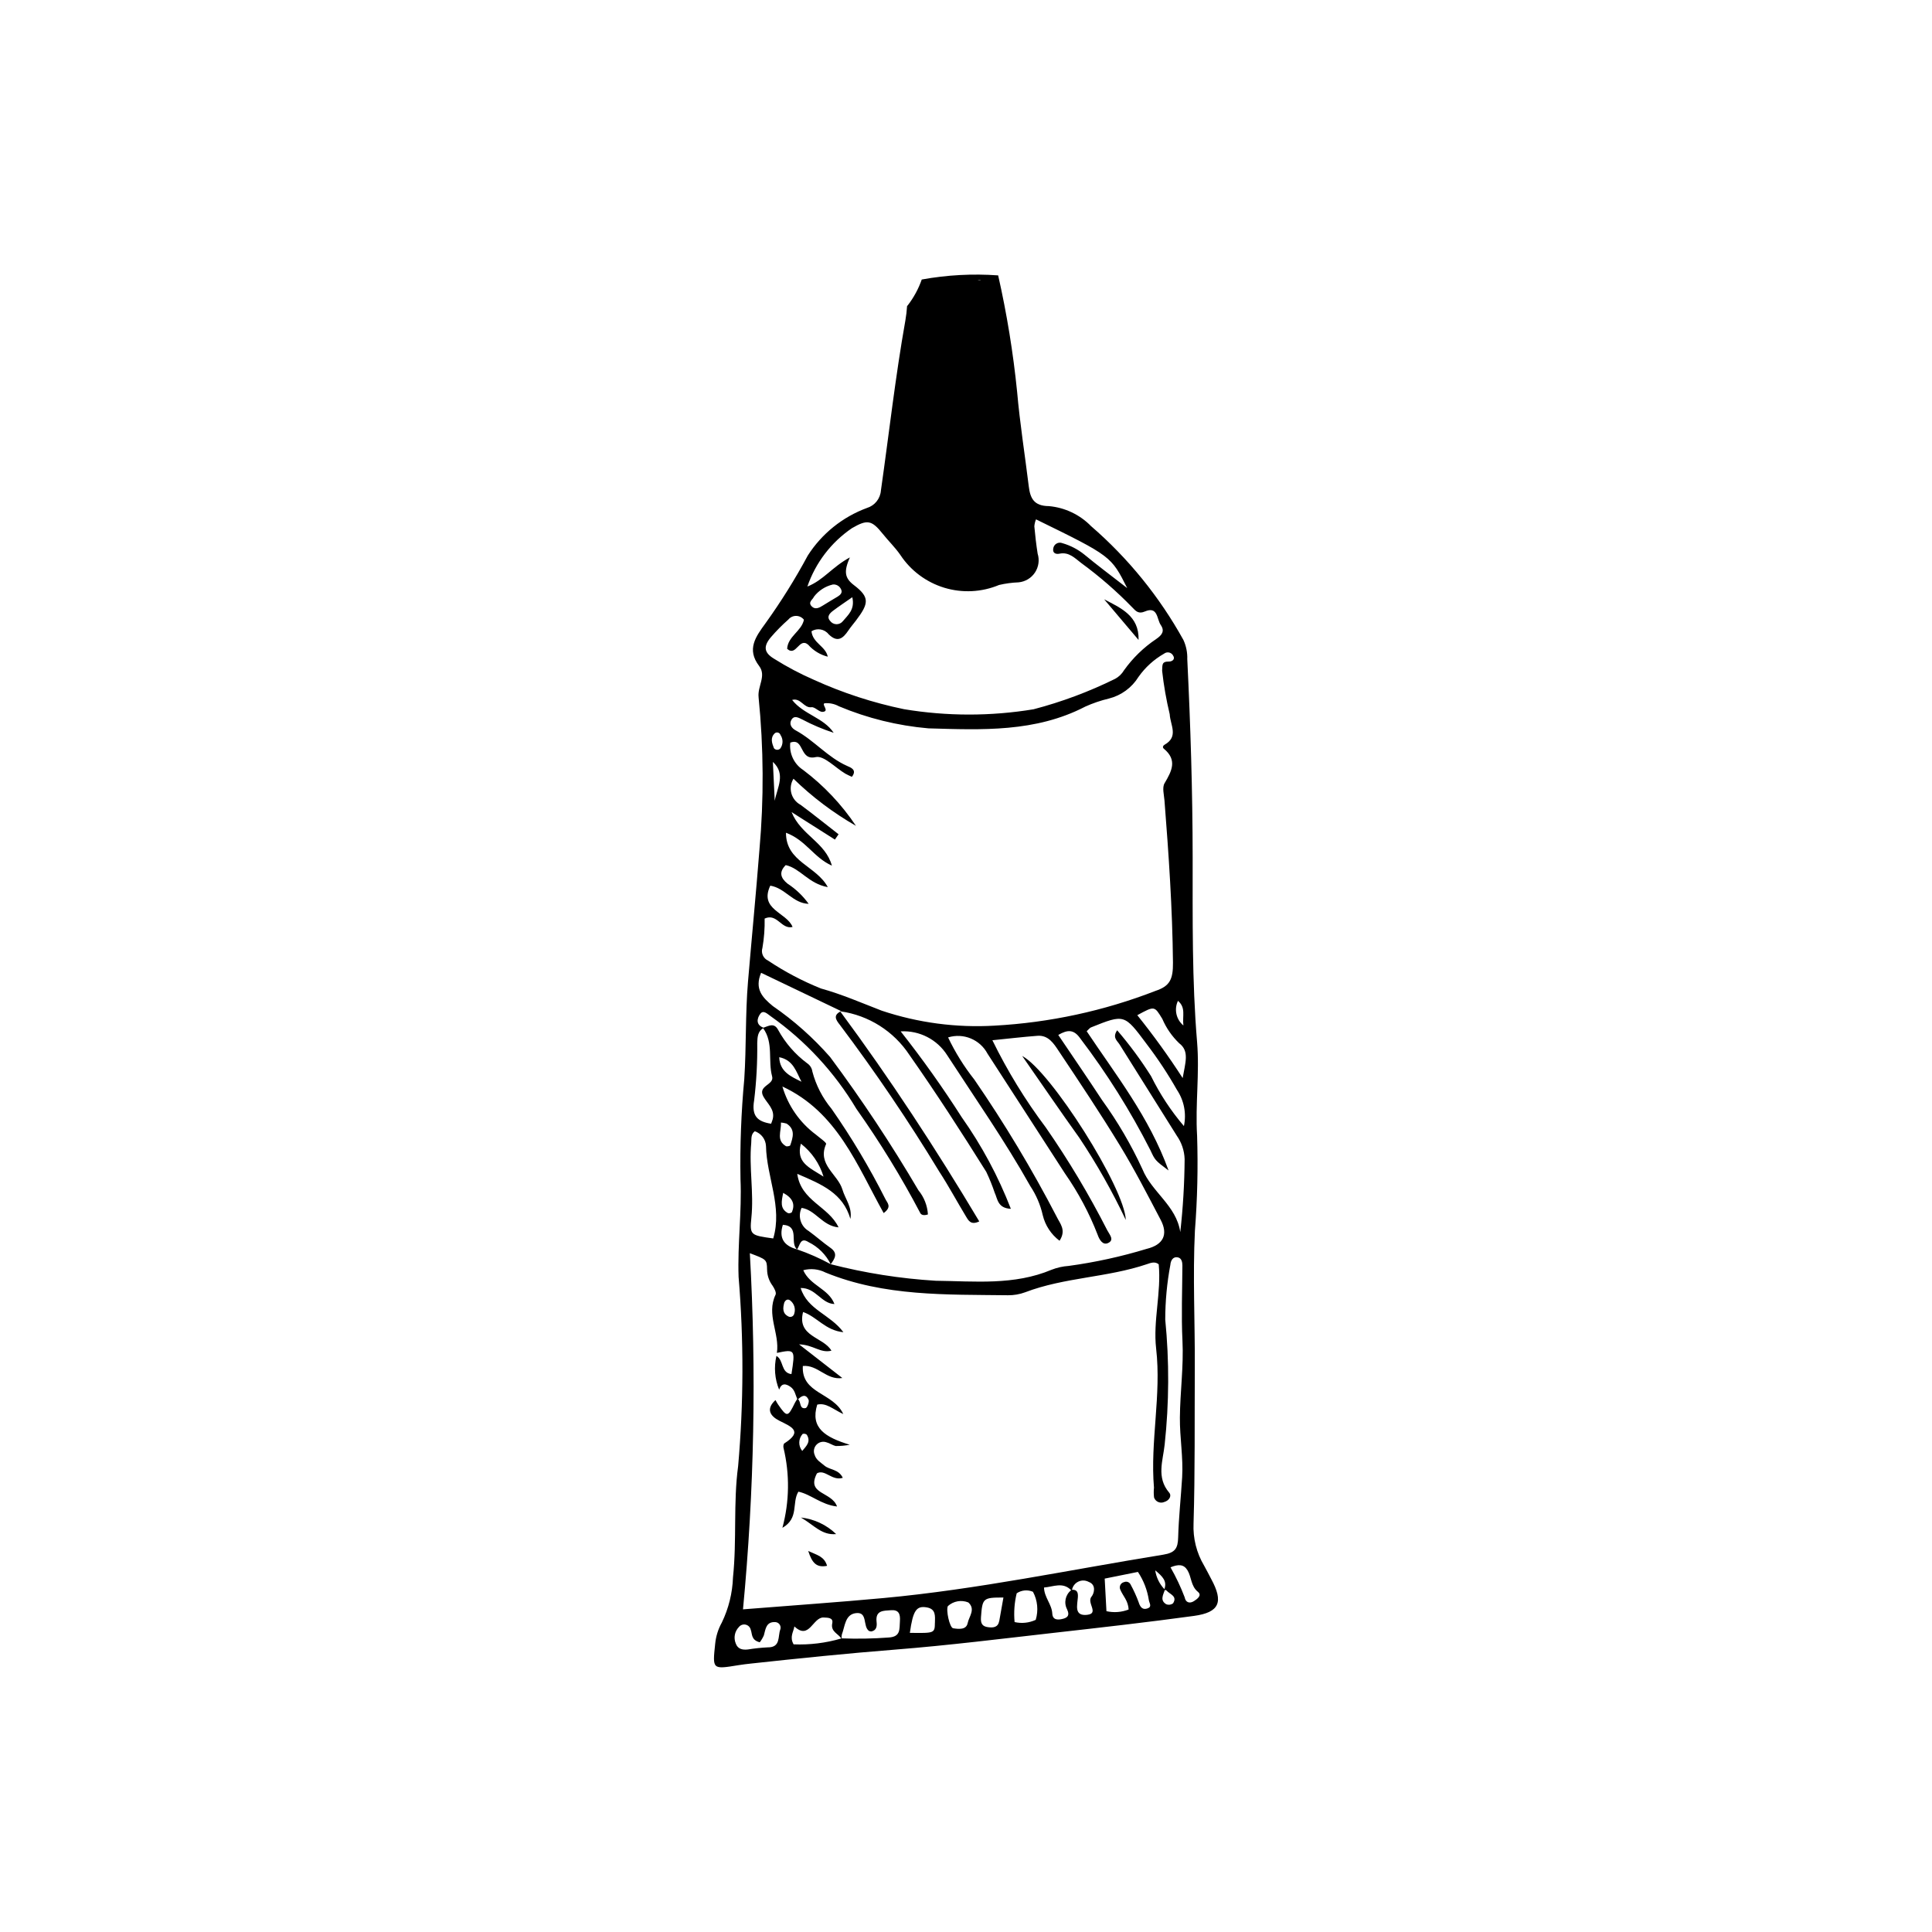 <?xml version="1.0" encoding="UTF-8"?>
<!-- Uploaded to: SVG Repo, www.svgrepo.com, Generator: SVG Repo Mixer Tools -->
<svg fill="#000000" width="800px" height="800px" version="1.1" viewBox="144 144 512 512" xmlns="http://www.w3.org/2000/svg">
 <g>
  <path d="m464.97 562.43c-0.633-1.164-1.199-2.367-1.863-3.516v0.004c-2.004-3.371-2.981-7.258-2.805-11.176 0.418-13.695 0.254-27.41 0.332-41.117 0.07-12.16-0.562-24.316 0.031-36.48 0.652-8.379 0.848-16.793 0.578-25.195-0.508-8.297 0.691-16.492-0.004-24.824-1.363-16.27-1.16-32.637-1.172-48.977-0.016-17.48-0.57-34.953-1.422-52.418h-0.004c0.066-1.773-0.285-3.535-1.027-5.141-6.324-11.422-14.613-21.637-24.488-30.176-2.973-3.039-6.93-4.914-11.164-5.289-3.949-0.031-4.938-2.055-5.328-5.246-1.023-8.352-2.352-16.672-3.086-25.047v0.004c-1.043-10.379-2.719-20.684-5.023-30.855-6.769-0.488-13.57-0.121-20.25 1.094-0.863 2.465-2.117 4.773-3.711 6.844-0.055 0.07-0.121 0.113-0.176 0.184-0.082 1.266-0.23 2.527-0.445 3.777-2.668 14.977-4.344 30.082-6.492 45.121v0.004c-0.164 2.156-1.641 3.988-3.711 4.617-6.449 2.379-11.949 6.801-15.66 12.59-3.348 6.234-7.102 12.238-11.23 17.984-2.551 3.516-5.059 6.852-1.668 11.301 1.988 2.609-0.469 5.367-0.145 8.258h-0.004c1.352 13.441 1.426 26.984 0.227 40.441-0.91 11.648-2.043 23.312-3.031 34.953-0.723 8.527-0.422 17.238-0.988 25.832v-0.004c-0.82 8.812-1.156 17.66-1 26.508 0.383 8.637-0.812 17.23-0.504 25.906 1.391 16.695 1.352 33.477-0.125 50.164-1.305 9.656-0.324 19.621-1.359 29.457v-0.004c-0.145 4.164-1.152 8.25-2.965 11.996-0.969 1.738-1.566 3.66-1.758 5.641-0.711 6.797-0.797 6.785 6.199 5.641 1.094-0.18 2.195-0.305 3.297-0.426 12.766-1.387 25.531-2.695 38.34-3.707 14.086-1.113 28.121-2.875 42.164-4.461 12.301-1.387 24.605-2.773 36.871-4.457 6.801-0.93 7.902-3.684 4.57-9.805zm-24.258-141.62c5.043 8.047 10.09 16.09 15.133 24.137h-0.004c1.293 1.824 2.019 3.981 2.098 6.215-0.043 6.465-0.43 12.926-1.152 19.352-1.055-7.066-7.562-10.566-10.047-16.703-2.961-6.426-6.539-12.551-10.688-18.281-3.75-5.719-7.625-11.355-11.598-17.258 2.496-1.453 4.125-1.473 5.797 0.875h-0.004c7.086 9.301 13.32 19.227 18.617 29.652 1.23 2.625 1.156 2.656 4.82 5.391-5.148-14.23-13.957-25.289-21.699-36.902 0.516-0.465 0.785-0.871 1.156-1.02 8.891-3.57 8.82-3.512 14.742 4.418h-0.004c2.945 3.856 5.625 7.91 8.02 12.133 1.891 2.82 2.559 6.285 1.852 9.605-3.441-4.039-6.367-8.488-8.715-13.246-2.691-4.262-5.688-8.32-8.973-12.141-1.336 1.934 0.008 2.754 0.648 3.773zm16.707 8.887c-3.715-5.758-7.731-11.32-12.023-16.66 4.621-2.516 4.527-2.457 6.637 0.988v0.004c1.039 2.422 2.555 4.609 4.457 6.438 2.793 2.098 1.621 5.16 0.93 9.23zm-1.25-20.469c2.164 1.844 1.125 3.953 1.445 6.543l0.004-0.004c-1.922-1.594-2.519-4.285-1.445-6.539zm-52.16-190.95-0.891 0.023v-0.004c0.285-0.094 0.598-0.102 0.891-0.02zm-55.727 94.605c1.434-1.672 2.984-3.242 4.641-4.699 0.508-0.621 1.273-0.973 2.074-0.965 0.801 0.012 1.555 0.383 2.051 1.016-0.609 3.035-4.269 4.406-4.445 7.703 2.406 2.211 3.152-3.16 5.586-1.07 1.363 1.555 3.172 2.656 5.18 3.16-0.578-2.797-4-3.594-4.316-6.742l0.004 0.004c1.492-0.93 3.445-0.59 4.535 0.793 2.336 2.301 3.801 1.133 5.223-0.984 0.617-0.918 1.348-1.754 2.016-2.637 3.441-4.547 3.715-6.172-0.539-9.402-2.562-1.945-2.633-3.731-1.074-7.34-4.75 2.586-7.008 6.047-11.258 7.719 2.168-6.301 6.316-11.734 11.832-15.48 4.031-2.32 5.188-2.184 8.145 1.516 1.512 1.891 3.25 3.555 4.656 5.578v0.004c2.75 4.168 6.871 7.242 11.648 8.699 4.777 1.453 9.91 1.195 14.516-0.73 1.703-0.398 3.441-0.633 5.188-0.699 1.762-0.172 3.356-1.125 4.332-2.602 0.977-1.477 1.238-3.316 0.707-5.004-0.379-2.398-0.652-4.812-0.875-7.231 0.051-0.641 0.199-1.266 0.445-1.855 19.91 9.746 19.91 9.746 24.168 18.219-4.5-3.5-7.988-6.094-11.328-8.863l-0.004-0.004c-1.719-1.391-3.699-2.422-5.824-3.035-0.523-0.219-1.113-0.176-1.598 0.113s-0.801 0.793-0.852 1.355c-0.195 1.105 0.637 1.527 1.645 1.316 2.562-0.539 4.125 1.227 5.848 2.527v-0.004c4.816 3.527 9.324 7.449 13.48 11.734 0.969 1.031 1.672 1.758 3.309 1.059 3.477-1.488 3.144 2.023 4.211 3.57 1.117 1.625 0.344 2.672-1.219 3.738-3.316 2.223-6.203 5.027-8.52 8.277-0.562 0.961-1.383 1.746-2.363 2.269-6.91 3.41-14.145 6.109-21.598 8.059-11.359 1.875-22.953 1.867-34.309-0.016-8.223-1.695-16.227-4.301-23.867-7.773-3.633-1.582-7.144-3.434-10.5-5.543-2.773-1.637-3.008-3.297-0.949-5.75zm17.652-10.746c-1.289 0.785-2.606 1.531-3.879 2.344-0.957 0.613-2.019 1.133-2.922 0.234-1.148-1.145 0.324-1.852 0.543-2.547 1.246-1.641 3.023-2.797 5.031-3.269 0.895-0.094 1.75 0.383 2.141 1.191 0.535 0.957-0.141 1.578-0.914 2.047zm3.934 0.133c0.75 3.316-1.188 4.742-2.488 6.336h-0.004c-0.41 0.531-1.051 0.836-1.723 0.82-0.672-0.02-1.297-0.352-1.684-0.902-0.961-1.113-0.066-2.016 0.805-2.672 1.539-1.164 3.152-2.227 5.094-3.582zm-20.77 40.004c-0.512-1.32-1.047-2.75 0.246-3.965h-0.004c0.25-0.191 0.578-0.25 0.875-0.156 0.301 0.094 0.535 0.332 0.625 0.633 0.723 1.07 0.715 2.473-0.027 3.531-0.215 0.254-0.535 0.395-0.867 0.387-0.332-0.008-0.645-0.164-0.848-0.43zm0.211 13.945c-0.164-3.434-0.328-6.871-0.492-10.305 3.508 3.215 1.156 6.781 0.492 10.309zm-3.266 39.016c0.449-2.574 0.648-5.191 0.59-7.805 3.324-1.52 4.414 2.961 7.402 2.227-1.484-3.859-8.93-4.566-5.902-10.949 3.984 0.645 5.977 4.684 10.168 4.82-1.516-2.117-3.414-3.93-5.594-5.348-1.891-1.531-2.312-3.09-0.484-4.922 3.859 0.855 6.055 4.938 11.152 5.84-3.074-5.695-11.098-6.664-11.086-14.41 5.316 1.977 7.32 6.559 12.164 8.715-1.695-6.211-8.207-8.062-10.68-14.191 4.481 2.84 7.981 5.062 11.484 7.285l0.973-1.406c-3.356-2.609-6.664-5.277-10.078-7.809h-0.004c-1.195-0.637-2.074-1.742-2.43-3.051-0.352-1.309-0.148-2.707 0.562-3.859 4.973 4.84 10.535 9.035 16.555 12.484-3.797-5.68-8.52-10.68-13.973-14.793-2.43-1.566-3.762-4.383-3.43-7.258 3.785-1.418 2.316 4.856 6.731 3.836 2.168-0.5 5.207 2.82 7.863 4.391 0.543 0.32 1.141 0.551 1.73 0.832 1.457-1.859-0.316-2.469-1.262-2.887-5.156-2.281-8.746-6.781-13.637-9.422-1.004-0.543-1.793-1.555-1.152-2.746 0.742-1.371 1.984-0.57 2.871-0.152l0.004-0.004c2.676 1.422 5.473 2.606 8.355 3.543-2.707-4.047-7.914-4.793-11.016-8.703 2.293-0.652 3.082 2.203 5.133 1.926 0.91-0.125 2.008 1.305 2.957 1.234 1.949-0.152-0.395-2.016 0.523-2.277l-0.004-0.004c1.32-0.121 2.648 0.16 3.809 0.805 7.551 3.168 15.547 5.137 23.703 5.844 14.172 0.406 28.348 1.078 41.535-5.746l-0.004-0.004c2.023-0.91 4.125-1.629 6.281-2.144 3.266-0.816 6.082-2.871 7.856-5.734 1.781-2.531 4.102-4.641 6.793-6.172 0.355-0.273 0.809-0.387 1.254-0.309 0.441 0.078 0.832 0.34 1.07 0.719 0.77 1.113-0.234 1.699-1.055 1.688-1.969-0.027-1.699 0.906-1.797 2.449 0.43 3.875 1.105 7.719 2.012 11.512 0.152 2.891 2.441 5.938-1.375 8.09-0.387 0.219-0.602 0.691-0.195 1.031 3.656 3.023 2.117 5.93 0.203 9.172-0.672 1.137-0.141 3.039-0.02 4.578 1.125 14.297 2.102 28.602 2.25 42.953 0.047 4.484-0.871 6.258-4.668 7.504v0.004c-13.633 5.293-28.016 8.395-42.621 9.195-10.133 0.594-20.285-0.754-29.91-3.973-5.254-2.027-10.566-4.348-16.082-5.871-4.914-1.973-9.609-4.449-14.012-7.387-1.273-0.574-1.922-2.004-1.516-3.34zm41.336 64.188c-7.156-12.18-14.965-23.969-23.395-35.305-4.488-5.117-9.594-9.656-15.199-13.516-2.734-2.262-4.887-4.488-3.086-8.801 7.113 3.406 14.152 6.777 21.191 10.145l-0.016 0.004-0.238 0.039 0.062 0.086c0.031-0.016 0.039-0.035 0.074-0.055 7.445 1.059 14.082 5.262 18.227 11.543 7.121 10.137 13.816 20.52 20.383 31.008h-0.004c0.852 1.789 1.594 3.625 2.223 5.504 0.77 1.617 0.754 4.121 4.289 4.273h-0.004c-3.332-8.598-7.707-16.75-13.027-24.277-5.008-7.848-10.406-15.441-16.172-22.746 4.969-0.289 9.703 2.148 12.355 6.363 7.445 11.469 15.281 22.68 21.984 34.617v0.004c1.566 2.352 2.688 4.965 3.312 7.723 0.648 2.707 2.219 5.106 4.449 6.781 1.863-2.844 0.113-4.555-0.746-6.34v-0.004c-6.519-12.566-13.812-24.715-21.84-36.379-2.727-3.449-5.059-7.191-6.949-11.164 4.07-1.258 8.457 0.555 10.453 4.316 6.871 10.551 13.645 21.16 20.504 31.719 3.539 5.059 6.457 10.527 8.684 16.285 0.453 1.297 1.359 2.836 2.777 2.164 1.746-0.824 0.32-2.277-0.219-3.344l-0.004-0.004c-4.816-9.453-10.266-18.574-16.316-27.293-5.43-7.234-10.164-14.969-14.141-23.094 4.246-0.426 8.086-0.883 11.938-1.176 2.918-0.223 4.348 2.082 5.648 4.035 5.523 8.277 11.055 16.559 16.227 25.059 3.887 6.387 7.312 13.062 10.793 19.688 2.043 3.887 0.688 6.594-3.695 7.676v-0.004c-6.769 2.062-13.695 3.578-20.707 4.531-1.551 0.105-3.078 0.449-4.523 1.016-9.953 4.176-20.301 3.035-30.699 2.914-9.391-0.57-18.703-2.039-27.816-4.379 1.051-1.477 2.019-2.875-0.105-4.367-1.988-1.395-3.805-3.039-5.777-4.461h-0.004c-2.098-1.254-2.894-3.902-1.836-6.106 3.688 0.543 5.492 4.781 9.789 5.164-2.606-5.578-9.953-6.961-10.938-14.176 6.598 2.797 12.113 5.152 14.082 11.938 0.539-3.106-1.375-5.266-2.109-7.762-1.195-4.082-6.758-6.59-4.332-12.086 0.164-0.367-1.758-1.684-2.742-2.523-4.246-3.168-7.352-7.633-8.84-12.719 14.559 6.766 19.801 20.918 26.836 33.539 2.328-1.723 0.887-2.731 0.422-3.789h-0.004c-4.172-8.277-8.93-16.246-14.238-23.848-2.394-2.883-4.129-6.254-5.078-9.879-0.121-0.883-0.613-1.668-1.352-2.164-3.191-2.371-5.828-5.402-7.734-8.895-1.066-1.973-2.504-0.988-3.875-0.551-2.07-0.77-1.719-2.465-0.852-3.656 0.836-1.148 1.91 0.027 2.785 0.625 9.191 6.504 16.918 14.855 22.688 24.523 6.238 8.816 11.895 18.031 16.922 27.59 0.258 0.562 1.004 0.762 2.043 0.406h0.004c-0.145-2.352-1.031-4.598-2.531-6.418zm-29.867 57.727c-1.738 0.355-1.168-1.652-2.016-2.336 0.953-0.906 2.012-1.52 2.777 0.133 0.25 0.535-0.344 2.117-0.762 2.203zm-0.91 11.367c-1.09-1.32-1.043-3.242 0.105-4.512 0.371-0.117 0.777-0.047 1.086 0.195 1.176 1.852-0.102 3.004-1.191 4.316zm7.531-49.492h0.004c-2.852-1.559-5.824-2.871-8.898-3.926 0.762-1.062 0.852-3.348 3.051-1.91h0.004c2.535 1.25 4.586 3.301 5.844 5.836zm-7.894-31.941c2.856 2.219 4.957 5.269 6.004 8.734-4-2.531-7.316-3.789-6.004-8.734zm-4.766 21.496c4.59 0.328 1.711 4.809 3.762 6.516l-0.008-0.004c-3.441-0.922-4.887-2.969-3.758-6.508zm3.019 23.512c-0.055 0.316-0.246 0.594-0.523 0.758-0.277 0.164-0.613 0.191-0.918 0.082-1.762-0.801-1.609-2.297-1.199-3.758 0.379-0.785 0.98-0.977 1.566-0.535v0.004c1.047 0.809 1.477 2.188 1.074 3.449zm-3.527-50.609c0.504 0.043 1.004 0.137 1.488 0.281 2.394 1.559 1.672 3.691 0.969 5.762-0.066 0.191-0.895 0.367-1.16 0.207-2.586-1.559-1.211-3.832-1.297-6.25zm-0.465-17.312c3.758 0.727 4.531 3.926 5.902 6.5-2.777-1.387-5.75-2.602-5.902-6.496zm3.367 41.062v0.004c-0.285 0.258-0.688 0.352-1.059 0.246-2.18-1.191-1.703-3.113-1.254-5.363 2.621 1.418 3.16 3.051 2.312 5.117zm-10.012-29.656c0.609-5.039 0.883-10.109 0.82-15.184 0.059-1.527 0.098-3.004 1.566-3.906 2.809 3.875 1.238 8.582 2.379 12.781 0.621 2.293-3.957 2.402-2.301 5.359 1.035 1.852 3.062 3.356 2.473 5.898v0.004c-0.125 0.43-0.273 0.855-0.445 1.273-3.602-0.574-5.219-2.016-4.492-6.227zm-0.773 11.277c0.098-1.043-0.152-2.199 0.93-3.059l0.004-0.004c1.719 0.566 2.902 2.133 2.981 3.941 0.164 8.18 4.41 16.07 1.918 24.469-5.965-0.832-6.273-0.863-5.797-5.473 0.691-6.652-0.645-13.258-0.031-19.879zm-0.371 29.254c4.324 1.641 4.547 1.637 4.57 4.348l0.004-0.004c0.02 1.535 0.523 3.027 1.441 4.254 0.473 0.695 1.078 1.852 0.809 2.406-2.535 5.238 1.133 10.277 0.348 15.418 4.84-1.004 4.891-0.93 3.859 5.625-2.859-0.344-2.016-3.75-3.981-4.82-0.695 2.981-0.445 6.106 0.715 8.938 0.637-1.785 1.734-1.645 3.031-0.734 1.121 0.789 1.281 2.094 1.766 3.223-0.227 0.324-0.43 0.66-0.617 1.004-1.883 3.852-2.082 3.871-4.504 0.371-0.242-0.352-0.43-0.738-0.641-1.109-2.613 2.394-1.414 4.25 1.047 5.492 3.09 1.559 6.398 2.754 1.297 5.992-0.242 0.152-0.324 0.867-0.207 1.234 1.664 6.961 1.559 14.23-0.305 21.145 4.469-2.555 2.43-6.609 4.234-9.582 3.273 0.668 6.055 3.473 10.242 3.926-1.383-4-8.273-3.141-5.316-8.789 2.125-1.184 3.996 2.106 6.844 1.188-1.105-2.328-3.484-2.051-4.863-3.231-1.008-0.859-2.223-1.508-2.613-2.894l-0.004 0.004c-0.363-0.91-0.164-1.949 0.516-2.656 0.676-0.711 1.703-0.957 2.629-0.633 0.848 0.207 1.605 0.789 2.453 0.988v-0.004c1.246 0.016 2.492-0.098 3.719-0.332-6.481-1.992-10.523-4.426-8.613-10.637 2.352-0.559 4.047 1.145 6.906 2.504-2.652-5.758-11.137-5.328-10.719-12.742 4.016-0.375 6.207 3.809 10.469 3.188l-11.461-8.918c3.82 0.113 5.637 2.41 8.57 1.676-2.102-3.672-9.199-3.68-7.512-10.25 3.676 1.254 5.871 4.879 10.684 5.352-3.488-4.738-9.535-5.914-11.328-11.715 4.004-0.09 5.453 4.141 8.957 4.25-1.57-4.098-6.453-4.856-8.266-8.961h-0.004c1.977-0.535 4.082-0.316 5.906 0.613 15.582 6.363 32.008 5.812 48.34 6.019 1.559 0.02 3.106-0.25 4.566-0.789 10.406-3.969 21.738-3.887 32.238-7.438 0.969-0.328 2.125-0.816 3.152 0.023 0.719 7.492-1.531 14.969-0.684 22.32 1.43 12.383-1.613 24.594-0.57 36.902h-0.004c-0.086 0.855-0.078 1.723 0.023 2.578 0.18 0.531 0.578 0.965 1.09 1.191 0.516 0.227 1.102 0.227 1.617 0 1.297-0.367 2.047-1.609 1.301-2.481-3.453-4.031-1.637-8.484-1.195-12.742 1.191-11.012 1.242-22.117 0.152-33.137 0.008-4.867 0.461-9.723 1.359-14.504 0.086-1.051 0.652-2.289 2.066-1.938 0.902 0.223 1.125 1.215 1.121 2.172-0.031 6.637-0.309 13.289 0.02 19.906 0.336 6.812-0.625 13.555-0.684 20.348-0.043 5.328 0.918 10.566 0.598 15.855-0.32 5.305-0.91 10.594-1.055 15.902-0.078 2.887-0.766 4.066-3.965 4.586-24.688 3.988-49.188 9.188-74.129 11.492-12.07 1.117-24.168 1.953-37.23 2.992 2.988-31.371 3.594-62.926 1.812-94.391zm8.074 99.723c-0.688 1.809 0.16 4.758-3.32 4.738l0.008-0.004c-1.766 0.086-3.523 0.273-5.266 0.559-1.418 0.156-2.691-0.07-3.231-1.602-0.609-1.488-0.281-3.191 0.84-4.348 0.426-0.535 1.117-0.777 1.785-0.629 0.668 0.148 1.191 0.668 1.348 1.332 0.445 1.176 0.059 2.731 2.394 3.344 0.438-0.566 0.801-1.184 1.09-1.84 0.461-1.711 0.602-3.676 3.09-3.508 0.453 0.043 0.863 0.289 1.109 0.668 0.246 0.383 0.305 0.855 0.156 1.285zm3.531 3.938c-1.137-1.965-0.02-3.316 0.207-4.754 3.961 3.758 4.875-2.492 7.742-2.363 1.117 0.051 2.606 0.031 2.293 1.508-0.484 2.285 1.59 2.738 2.383 4.055l0.012-0.004c-4.098 1.203-8.363 1.73-12.629 1.555zm25.172-1.809 0.004-0.004c-4.137 0.309-8.285 0.383-12.434 0.227-0.059-0.352-0.043-0.711 0.047-1.055 0.844-2.172 0.824-5.305 3.75-5.637 3.188-0.363 1.719 3.527 3.441 4.727 0.195 0.082 0.398 0.125 0.609 0.133 1.457-0.281 1.516-1.508 1.395-2.539-0.363-3.133 1.91-2.941 3.809-3.09 2.062-0.164 2.519 0.996 2.379 2.914-0.156 2.129 0.238 4.137-2.996 4.32zm12.27-3.949c-0.047 2.805-0.055 2.805-6.637 2.711 0.832-5.977 1.742-7.25 4.543-6.734 2.387 0.434 2.129 2.305 2.102 4.019zm8.676 0.137c-0.348 1.809-2.379 1.59-3.836 1.359-0.957-0.152-1.969-4.945-1.387-5.894l0.012-0.008c1.473-1.316 3.566-1.684 5.398-0.938 1.996 1.805 0.156 3.738-0.18 5.473zm8.371-0.574c-0.316 1.719-1.586 1.824-2.945 1.648-1.559-0.199-2.016-0.988-1.891-2.656 0.375-5.004 0.5-5.227 5.949-5.203-0.426 2.434-0.758 4.32-1.102 6.203zm9.66-0.289 0.012-0.008c-1.75 0.812-3.723 1.02-5.602 0.586-0.238-2.555-0.051-5.133 0.559-7.625 1.277-0.859 2.902-1.008 4.312-0.398 1.219 2.285 1.48 4.961 0.73 7.438zm8.332-2.75c0.656 1.375 0.273 2.074-0.949 2.422-1.285 0.363-2.887 0.52-2.981-1.336-0.129-2.492-2.137-4.297-2.195-6.91 2.473-0.195 4.996-1.555 7.184 0.707l0.012-0.004c-1.551 1.219-2 3.379-1.062 5.113zm5.344 1.41c-3.586 0.41-2.633-2.582-2.496-4.641 0.086-1.266-0.18-2.055-1.562-2l0.012-0.004c0.188-0.949 0.812-1.75 1.688-2.16 0.875-0.41 1.891-0.379 2.738 0.082 2.074 0.754 1.434 3.082 0.746 3.894-1.367 1.617 2.082 4.453-1.113 4.82zm15.977-1.703c-1.273 0.445-1.906-0.246-2.332-1.52l0.008-0.008c-0.605-1.656-1.336-3.269-2.184-4.82-0.312-0.625-1.059-0.895-1.699-0.621-0.438 0.086-0.812 0.371-1.008 0.773-0.195 0.402-0.195 0.875 0.008 1.273 0.66 1.617 2.098 2.883 2.176 5.223-1.867 0.727-3.91 0.879-5.867 0.438-0.145-2.695-0.293-5.445-0.465-8.633 2.938-0.594 5.871-1.184 8.801-1.773h0.004c1.5 2.254 2.492 4.812 2.898 7.492 0.121 0.789 0.914 1.734-0.332 2.168zm4.449-5.09 0.008-0.008c-1.305-1.375-2.152-3.113-2.434-4.988 2 1.652 3.176 2.871 2.434 4.988zm2.289 3.766 0.008-0.008c-0.512 0.383-1.188 0.473-1.785 0.242-1.738-1.035-0.836-2.469-0.383-3.805l0.004 0.004c0.164 0.004 0.324 0.059 0.453 0.16 0.844 1.008 2.961 1.449 1.711 3.398zm5.543-0.598c-1.109 0.695-2.172 0.387-2.438-0.961l0.008-0.008c-1.047-2.758-2.309-5.434-3.773-7.996 2.121-0.863 3.519-0.828 4.504 0.793 1.094 1.805 0.848 4.16 2.773 5.719 1.145 0.93-0.219 1.91-1.066 2.445z"/>
  <path d="m365.59 550.55c-2.543-2.457-5.828-4-9.34-4.391 3.484 2.004 5.496 4.746 9.34 4.391z"/>
  <path d="m358.19 555.03c1.027 3.188 2.195 4.477 4.996 3.93-0.758-2.508-2.586-2.812-4.996-3.93z"/>
  <path d="m366.53 415.54c9.438 12.527 18.238 25.52 26.371 38.93 2.531 3.887 4.719 7.992 7.129 11.961 0.621 1.027 1.281 2.32 3.484 1.254-11.469-19.207-23.609-37.754-36.82-55.613-1.859 0.992-1.254 2.113-0.164 3.469z"/>
  <path d="m414.89 423.84c5.301 7.606 10.117 14.684 15.109 21.641 4.648 6.957 8.777 14.254 12.348 21.824-0.258-8.438-19.859-39.41-27.457-43.465z"/>
  <path d="m436.61 302.82 9.121 10.777c0.199-6.434-4.797-8.496-9.121-10.777z"/>
 </g>
</svg>